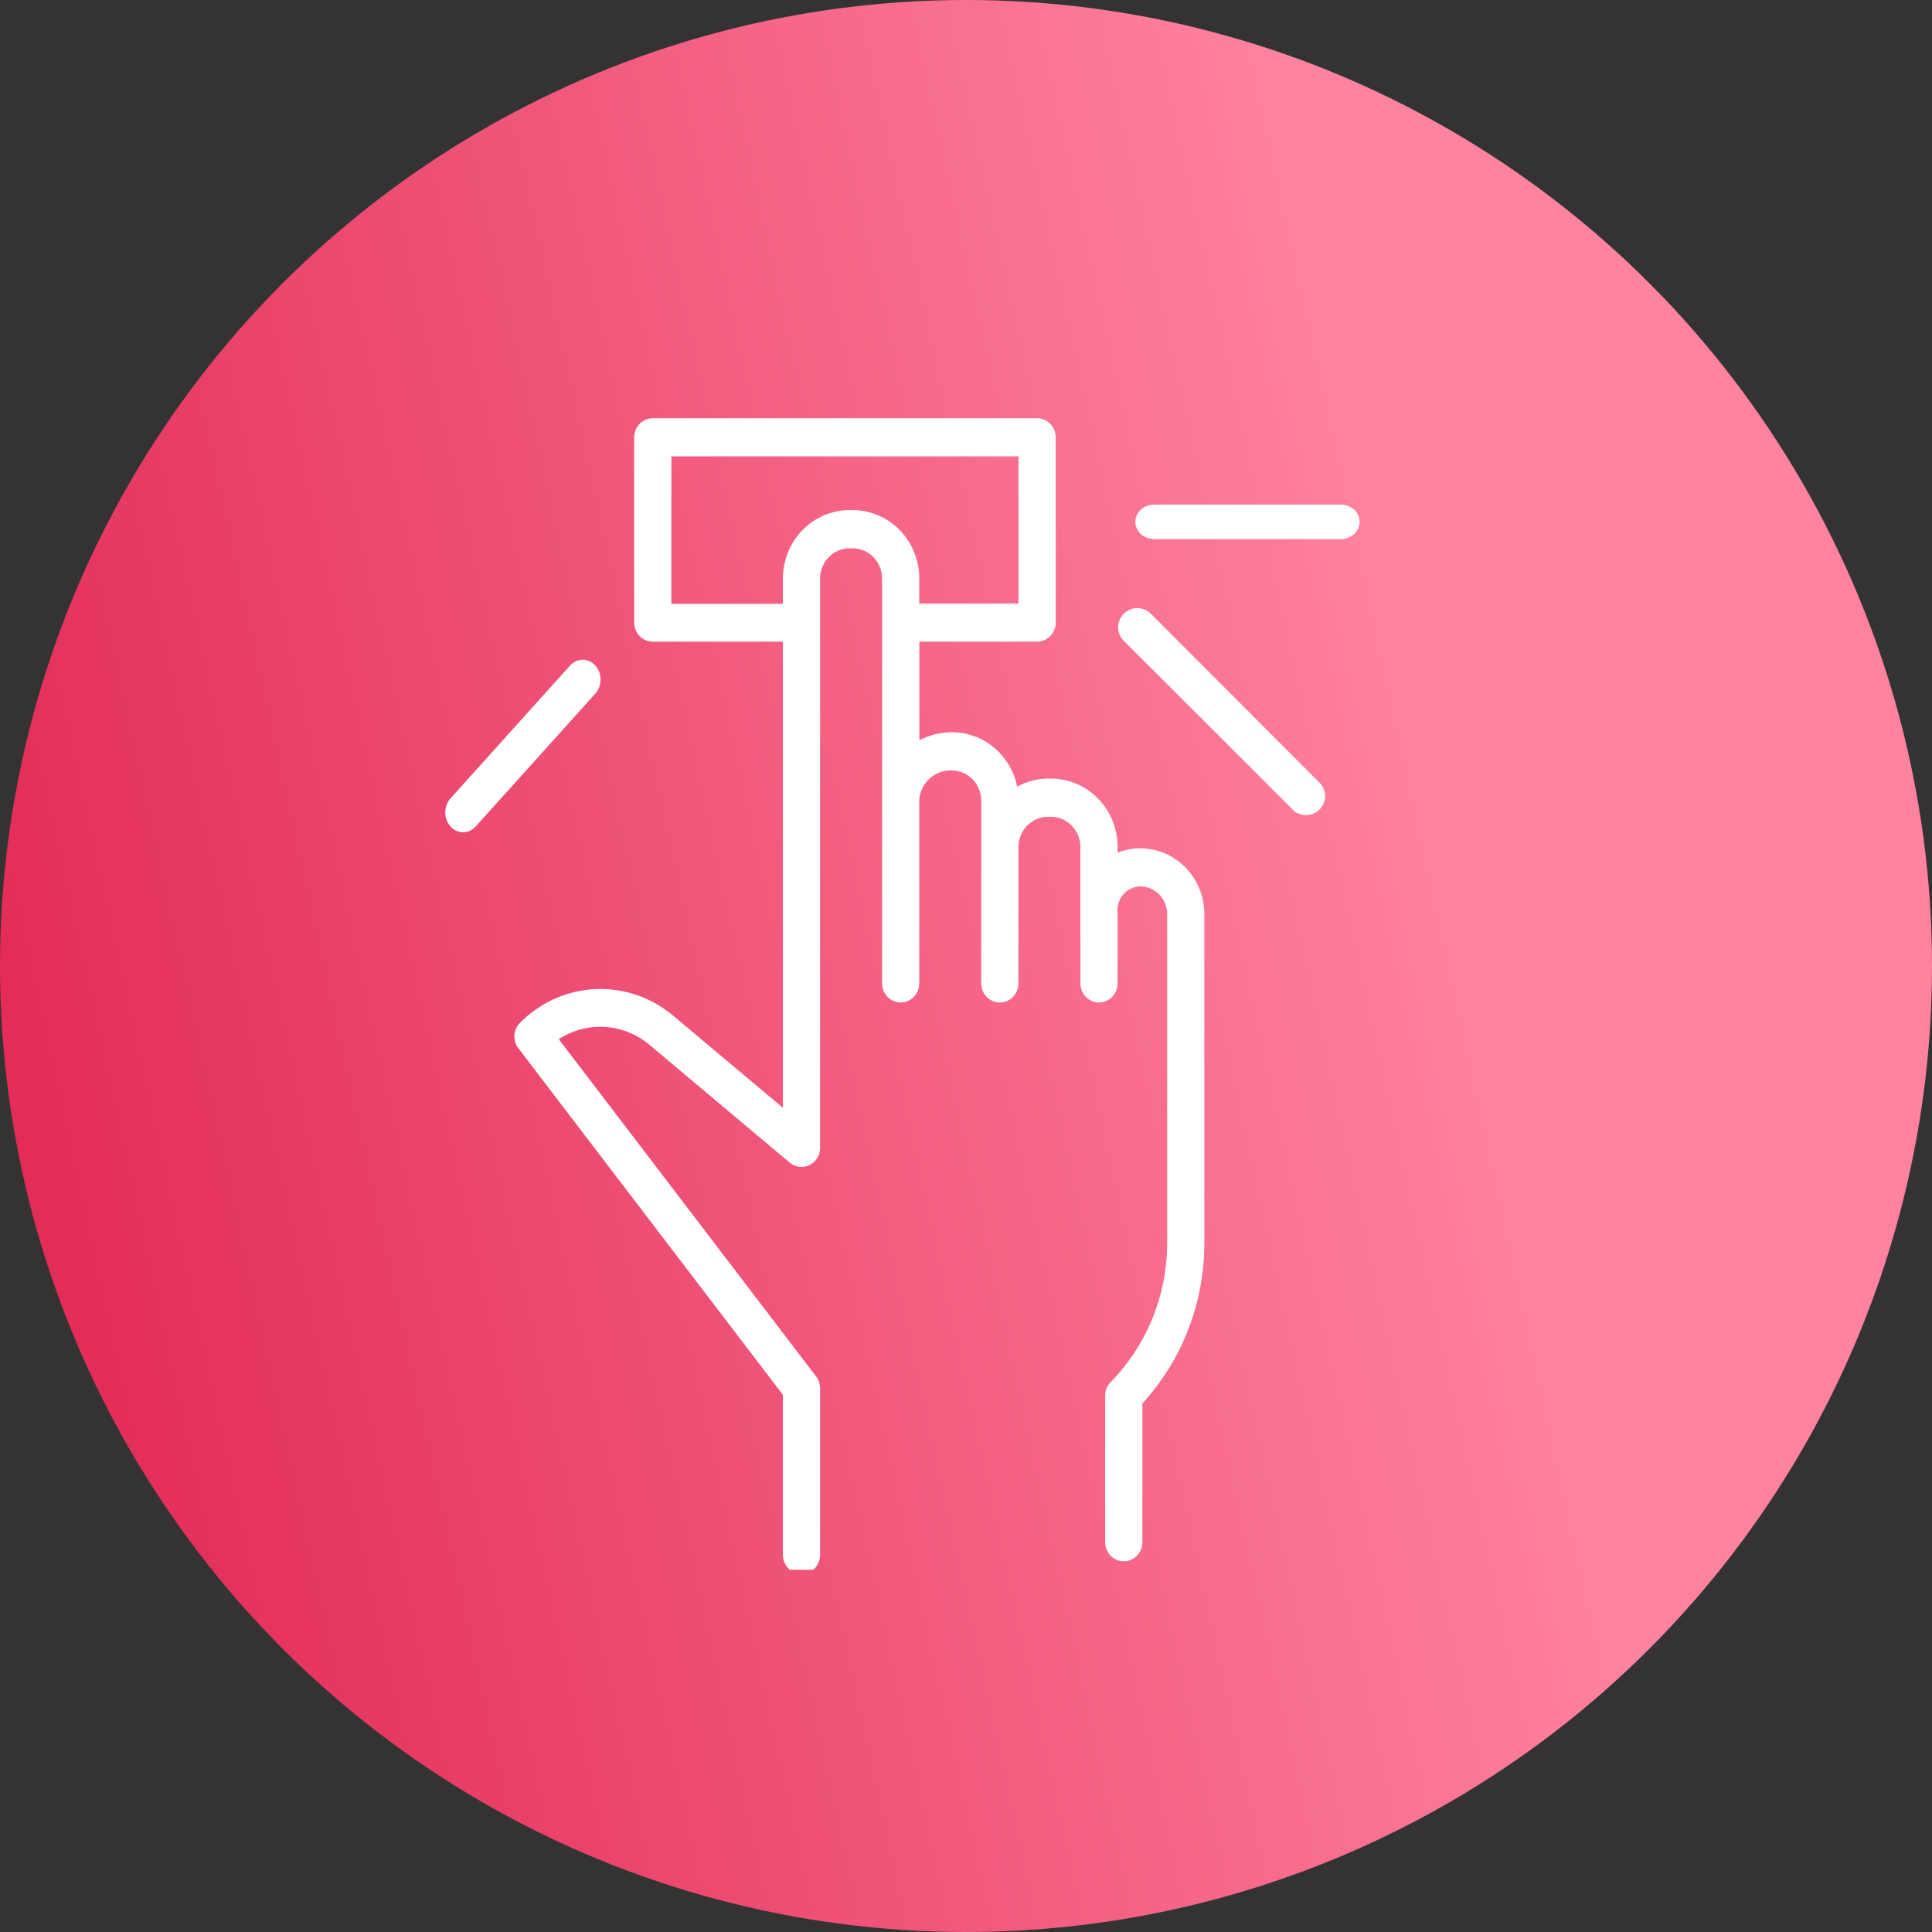 <svg width="64" height="64" viewBox="0 0 64 64" fill="none" xmlns="http://www.w3.org/2000/svg">
<rect x="0" y="0" width="64" height="64" fill="#333333" stroke="none"/>
<circle cx="32" cy="32" r="32" fill="url(#paint0_linear_248_1879)"/>
<g clip-path="url(#clip0_248_1879)">
<path d="M37.769 28.101C37.513 28.101 37.26 28.151 37.022 28.248V28.051C37.021 27.452 36.788 26.878 36.375 26.454C35.962 26.031 35.401 25.793 34.817 25.791H34.714C34.358 25.794 34.009 25.887 33.696 26.061C33.593 25.551 33.322 25.094 32.929 24.765C32.535 24.436 32.044 24.256 31.536 24.256C31.161 24.255 30.791 24.346 30.456 24.521V21.256H34.357C34.52 21.256 34.677 21.189 34.792 21.071C34.908 20.953 34.973 20.792 34.973 20.625V14.487C34.973 14.403 34.957 14.321 34.926 14.244C34.894 14.167 34.849 14.098 34.791 14.039C34.733 13.98 34.665 13.934 34.59 13.902C34.515 13.871 34.434 13.855 34.353 13.855H21.624C21.46 13.855 21.304 13.922 21.188 14.04C21.073 14.159 21.008 14.319 21.008 14.487V20.625C21.008 20.792 21.073 20.953 21.188 21.071C21.304 21.189 21.46 21.256 21.624 21.256H25.935V36.697L22.326 33.667C21.601 33.046 20.677 32.724 19.733 32.765C18.789 32.805 17.893 33.205 17.222 33.886C17.114 33.995 17.049 34.142 17.04 34.297C17.031 34.452 17.078 34.606 17.173 34.727L25.935 46.205V51.51C25.935 51.678 26 51.838 26.116 51.956C26.231 52.075 26.388 52.141 26.551 52.141C26.715 52.141 26.871 52.075 26.987 51.956C27.102 51.838 27.167 51.678 27.167 51.51V45.986C27.167 45.846 27.12 45.709 27.036 45.599L18.511 34.425C18.971 34.124 19.513 33.983 20.057 34.02C20.602 34.057 21.12 34.271 21.538 34.631L26.161 38.514C26.251 38.589 26.36 38.637 26.475 38.652C26.591 38.667 26.708 38.648 26.813 38.597C26.918 38.546 27.007 38.466 27.07 38.366C27.133 38.266 27.166 38.149 27.167 38.03V19.161C27.168 18.897 27.271 18.644 27.453 18.457C27.636 18.27 27.883 18.165 28.14 18.164H28.243C28.501 18.164 28.749 18.269 28.933 18.456C29.116 18.642 29.219 18.896 29.22 19.161V32.578C29.22 32.745 29.285 32.906 29.401 33.024C29.516 33.142 29.673 33.209 29.836 33.209C30 33.209 30.156 33.142 30.272 33.024C30.387 32.906 30.452 32.745 30.452 32.578V26.477C30.479 26.207 30.606 25.957 30.807 25.78C31.008 25.602 31.267 25.51 31.532 25.522C31.79 25.523 32.037 25.629 32.219 25.815C32.401 26.002 32.504 26.255 32.505 26.519V27.95C32.505 27.95 32.505 27.983 32.505 28C32.505 28.017 32.505 28.034 32.505 28.051V32.578C32.505 32.745 32.57 32.906 32.685 33.024C32.801 33.142 32.958 33.209 33.121 33.209C33.284 33.209 33.441 33.142 33.557 33.024C33.672 32.906 33.737 32.745 33.737 32.578V28.055C33.738 27.791 33.841 27.538 34.023 27.351C34.205 27.164 34.452 27.059 34.71 27.058H34.813C35.071 27.058 35.319 27.163 35.502 27.349C35.685 27.536 35.789 27.79 35.79 28.055V32.578C35.79 32.745 35.855 32.906 35.97 33.024C36.086 33.142 36.243 33.209 36.406 33.209C36.569 33.209 36.726 33.142 36.842 33.024C36.957 32.906 37.022 32.745 37.022 32.578V30.264C37.007 30.153 37.016 30.041 37.047 29.934C37.077 29.827 37.129 29.728 37.2 29.643C37.27 29.558 37.358 29.489 37.456 29.441C37.554 29.393 37.66 29.366 37.769 29.363C38.004 29.363 38.229 29.458 38.396 29.626C38.564 29.794 38.66 30.023 38.664 30.264V41.156C38.666 42.016 38.502 42.868 38.18 43.662C37.859 44.456 37.387 45.178 36.792 45.784C36.732 45.845 36.685 45.918 36.654 45.998C36.623 46.079 36.609 46.165 36.611 46.251V51.089C36.611 51.257 36.676 51.417 36.792 51.536C36.907 51.654 37.064 51.721 37.227 51.721C37.391 51.721 37.547 51.654 37.663 51.536C37.778 51.417 37.843 51.257 37.843 51.089V46.491C39.167 45.047 39.902 43.138 39.896 41.156V30.264C39.892 29.689 39.666 29.139 39.267 28.733C38.869 28.328 38.331 28.101 37.769 28.101ZM28.247 16.897H28.144C27.558 16.897 26.997 17.136 26.582 17.56C26.168 17.985 25.935 18.561 25.935 19.161V20.002H22.24V15.118H33.737V19.994H30.452V19.152C30.45 18.554 30.217 17.981 29.804 17.559C29.39 17.136 28.831 16.898 28.247 16.897Z" fill="white"/>
<path d="M44.419 16.715H38.228C38.064 16.715 37.907 16.775 37.791 16.882C37.675 16.989 37.609 17.135 37.609 17.286C37.609 17.438 37.675 17.583 37.791 17.69C37.907 17.797 38.064 17.858 38.228 17.858H44.419C44.583 17.858 44.74 17.797 44.857 17.69C44.973 17.583 45.038 17.438 45.038 17.286C45.038 17.135 44.973 16.989 44.857 16.882C44.74 16.775 44.583 16.715 44.419 16.715Z" fill="white"/>
<path d="M38.109 20.315C37.989 20.203 37.829 20.142 37.664 20.145C37.499 20.148 37.342 20.214 37.225 20.33C37.109 20.447 37.042 20.603 37.039 20.768C37.036 20.932 37.097 21.091 37.21 21.211L42.883 26.878C43.006 26.969 43.158 27.012 43.311 27C43.464 26.987 43.607 26.921 43.714 26.812C43.821 26.703 43.886 26.559 43.895 26.406C43.904 26.254 43.858 26.103 43.765 25.982L38.109 20.315Z" fill="white"/>
<path d="M19.72 22.048C19.609 21.925 19.458 21.855 19.302 21.855C19.145 21.855 18.994 21.925 18.883 22.048L14.938 26.431C14.88 26.491 14.834 26.564 14.801 26.645C14.769 26.725 14.752 26.812 14.75 26.901C14.749 26.989 14.763 27.077 14.793 27.159C14.823 27.24 14.867 27.315 14.923 27.377C14.979 27.44 15.046 27.489 15.12 27.522C15.194 27.555 15.273 27.571 15.352 27.57C15.432 27.568 15.51 27.549 15.583 27.513C15.655 27.477 15.72 27.425 15.775 27.36L19.72 22.977C19.831 22.854 19.893 22.687 19.893 22.512C19.893 22.338 19.831 22.171 19.72 22.048Z" fill="white"/>
</g>
<defs>
<linearGradient id="paint0_linear_248_1879" x1="5.071" y1="70.303" x2="54.844" y2="59.452" gradientUnits="userSpaceOnUse">
<stop stop-color="#E12753"/>
<stop offset="1" stop-color="#FF829F"/>
</linearGradient>
<clipPath id="clip0_248_1879">
<rect width="40" height="40" fill="white" transform="translate(12 12)"/>
</clipPath>
</defs>
</svg>
